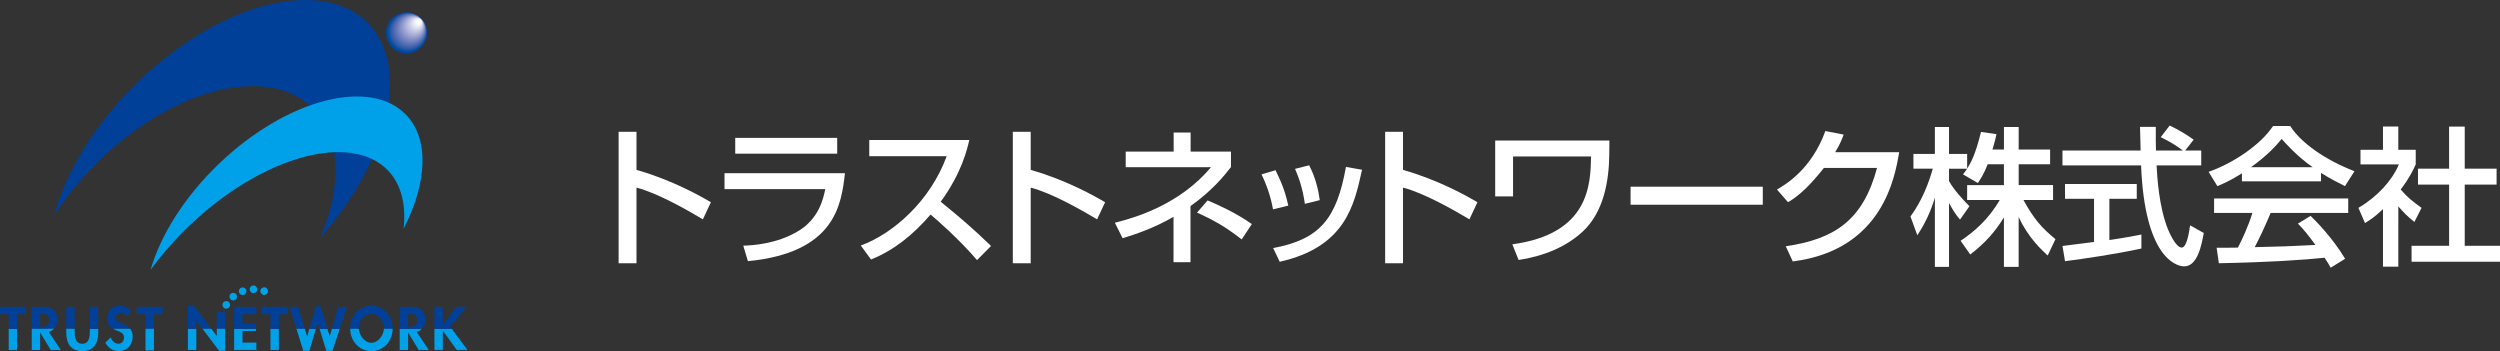<?xml version="1.0" encoding="utf-8"?>
<!-- Generator: Adobe Illustrator 15.0.2, SVG Export Plug-In . SVG Version: 6.00 Build 0)  -->
<!DOCTYPE svg PUBLIC "-//W3C//DTD SVG 1.1//EN" "http://www.w3.org/Graphics/SVG/1.1/DTD/svg11.dtd">
<svg version="1.1" id="レイヤー_1" xmlns="http://www.w3.org/2000/svg" xmlns:xlink="http://www.w3.org/1999/xlink" x="0px"
	 y="0px" width="256.236px" height="35.988px" viewBox="0 0 256.236 35.988" enable-background="new 0 0 256.236 35.988"
	 xml:space="preserve">
<rect x="0" y="0" width="256.236" height="35.988" fill="#333333" stroke="none"/>
<path fill="#FFFFFF" d="M65.236,13.507v3.906c3.708,1.053,6.605,2.716,7.629,3.312l-0.823,1.755
	c-1.709-1.021-4.716-2.716-6.806-3.25v7.751h-1.831V13.507H65.236z"/>
<path fill="#FFFFFF" d="M86.603,17.75c-0.366,3.172-0.961,8.148-9.948,9.018l-0.474-1.587c0.871-0.03,3.419-0.138,5.707-1.541
	c2.028-1.252,2.486-3.22,2.699-4.258H74.259V17.75H86.603z M85.809,15.75H75.357v-1.618h10.452V15.75z"/>
<path fill="#FFFFFF" d="M88.226,25.164c3.265-1.188,7.108-4.517,8.804-9.154h-7.935v-1.662h10.254
	c-0.215,0.915-0.748,3.325-2.931,6.332c1.785,1.435,3.524,2.93,5.157,4.531l-1.435,1.449c-1.725-2.029-4.059-4.09-4.762-4.67
	c-1.77,2.045-3.691,3.633-6.103,4.608L88.226,25.164z"/>
<path fill="#FFFFFF" d="M105.64,13.507v3.906c3.708,1.053,6.605,2.716,7.629,3.312l-0.823,1.755
	c-1.709-1.021-4.716-2.716-6.806-3.25v7.751h-1.831V13.507H105.64z"/>
<path fill="#FFFFFF" d="M122.018,26.873h-1.739v-4.651c-2.015,1.174-3.968,1.813-5.219,2.195l-0.793-1.587
	c2.166-0.534,6.667-1.893,9.854-5.69h-8.742v-1.604h4.914v-1.953h1.738v1.953h4.136v1.587c-0.673,0.854-1.847,2.365-4.149,3.998
	V26.873z M127.267,24.539c-1.648-1.282-2.731-1.907-4.578-2.747l1.083-1.251c0.854,0.353,2.975,1.297,4.533,2.426L127.267,24.539z"
	/>
<path fill="#FFFFFF" d="M130.476,21.456c-0.229-1.267-0.61-2.41-1.176-3.585l1.435-0.428c0.718,1.465,1.021,2.35,1.312,3.632
	L130.476,21.456z M130.492,25.424c4.853-0.899,6.516-3.082,7.461-8.315l1.648,0.29c-0.81,3.708-1.74,7.918-8.438,9.43
	L130.492,25.424z M133.742,20.893c-0.244-1.709-0.656-2.764-1.008-3.586l1.45-0.366c0.687,1.327,0.962,2.655,1.083,3.572
	L133.742,20.893z"/>
<path fill="#FFFFFF" d="M143.8,13.507v3.906c3.708,1.053,6.607,2.716,7.631,3.312l-0.824,1.755c-1.709-1.021-4.715-2.716-6.807-3.25
	v7.751h-1.83V13.507H143.8z"/>
<path fill="#FFFFFF" d="M164.955,14.407l-0.016,1.511c-0.03,2.472-0.505,5.768-2.73,7.827c-2.381,2.198-5.418,2.716-6.562,2.899
	l-0.643-1.603c7.904-1.067,8.013-6.149,8.072-9.003h-7.996v4.089h-1.831v-5.722L164.955,14.407L164.955,14.407z"/>
<rect x="167.125" y="19.137" fill="#FFFFFF" width="13.55" height="1.846"/>
<path fill="#FFFFFF" d="M194.658,15.597c-0.441,2.562-1.693,10.024-10.909,11.199l-0.718-1.556c4.975-0.733,7.904-2.625,9.354-8.026
	h-5.447c-1.373,1.739-2.533,2.854-3.676,3.51l-1.132-1.298c0.916-0.533,3.541-2.09,4.959-5.996l1.877,0.366
	c-0.183,0.488-0.335,0.915-0.868,1.801H194.658z"/>
<path fill="#FFFFFF" d="M203.728,16.833c-0.396,1.022-0.717,1.48-1.008,1.923l-1.525-0.885c0.123-0.153,0.29-0.366,0.427-0.58
	h-1.859v1.268c0.519,0.93,1.389,1.86,2.09,2.577l-0.961,1.374c-0.458-0.532-0.732-0.977-1.129-1.709v6.548h-1.449v-7.098
	c-0.396,1.358-1.008,2.688-1.801,3.86l-0.702-1.922c1.205-1.633,1.892-3.495,2.288-4.898h-1.983V15.78h2.198v-2.761h1.449v2.761
	h1.859v1.496c0.429-0.672,0.854-1.48,1.421-3.754l1.586,0.229c-0.092,0.427-0.213,0.932-0.412,1.572h1.177v-2.304h1.51v2.304h3.22
	v1.51h-3.22v2.137h3.524v1.525h-3.035c1.066,1.952,1.876,2.868,3.279,4.013l-0.793,1.681c-0.565-0.521-2-1.816-2.977-3.953v5.113
	h-1.51v-5.066c-0.933,1.51-1.925,2.623-3.449,3.799l-0.992-1.404c1.344-0.899,2.838-2.149,4.013-4.181h-3.342v-1.526h3.771v-2.137
	H203.728z"/>
<path fill="#FFFFFF" d="M223.966,15.43h1.648v1.525h-4.578c0.062,1.16,0.244,4.289,1.176,6.562c0.076,0.168,0.765,1.859,1.404,1.859
	c0.518,0,0.762-1.586,0.854-2.287l1.403,0.793c-0.213,1.176-0.625,3.418-1.999,3.418c-0.916,0-4.06-1.053-4.425-10.345h-8.058V15.43
	h8.012c0-0.337-0.046-2.03-0.062-2.427h1.617c0,0.946-0.014,1.816,0.017,2.427h2.762c-0.732-0.551-1.357-0.916-2.273-1.373
	l0.916-1.19c0.777,0.366,1.726,0.915,2.457,1.449L223.966,15.43z M211.393,25.211c0.823-0.106,2.886-0.367,3.234-0.412v-4.426
	h-2.975v-1.511h7.354v1.511H216.2v4.229c1.754-0.262,2.687-0.443,3.281-0.565v1.434c-2.488,0.552-6.027,1.07-7.828,1.299
	L211.393,25.211z"/>
<path fill="#FFFFFF" d="M229.787,17.764c-1.16,0.732-1.861,1.037-2.519,1.312l-0.9-1.464c2.458-0.855,5.312-2.732,6.608-4.7h1.754
	c1.115,1.74,3.569,3.464,6.592,4.639l-0.977,1.525c-0.642-0.32-1.525-0.762-2.458-1.357v0.869h-8.102L229.787,17.764L229.787,17.764
	z M238.88,27.438c-0.182-0.335-0.272-0.503-0.625-1.021c-2.09,0.214-5.509,0.457-10.834,0.564l-0.229-1.587
	c0.319,0,1.708,0,2.182-0.017c0.397-0.747,1.159-2.41,1.48-3.556h-3.922v-1.479h13.747v1.479h-7.948
	c-0.521,1.236-1.114,2.533-1.633,3.51c2.853-0.061,3.173-0.076,6.225-0.229c-0.747-0.992-1.129-1.512-1.799-2.183l1.297-0.794
	c0.473,0.458,2.211,2.183,3.539,4.396L238.88,27.438z M237.034,17.139c-1.646-1.16-2.808-2.487-3.174-2.899
	c-0.61,0.732-1.435,1.663-3.144,2.899H237.034z"/>
<path fill="#FFFFFF" d="M245.814,27.33h-1.572v-5.889c-0.915,0.854-1.373,1.129-1.845,1.42l-0.672-1.557
	c1.951-1.146,3.446-2.794,4.148-4.456h-3.937v-1.496h2.304v-2.38h1.572v2.38h1.786v1.496c-0.262,0.579-0.611,1.343-1.541,2.578
	c0.777,0.886,1.144,1.146,2.136,1.878l-0.732,1.448c-0.717-0.58-1.129-0.992-1.647-1.602V27.33L245.814,27.33z M251.017,12.973
	h1.604v4.317h3.265v1.633h-3.265v6.271h3.615v1.633h-9.064v-1.633h3.847v-6.271h-3.189v-1.633h3.189L251.017,12.973L251.017,12.973z
	"/>
<path fill="#004098" d="M39.159,4.51c-2.916-6.466-12.747-5.913-21.972,1.239c-5.912,4.583-10.131,10.77-11.639,16.322
	c1.893-2.915,4.413-5.711,7.408-8.037c8.578-6.649,17.801-6.971,20.619-0.718c1.356,3.011,0.967,7.008-0.759,11.084
	C38.7,17.719,41.479,9.668,39.159,4.51"/>
<path fill="#00A1E9" d="M39.788,17.496c1.36,1.441,1.851,3.532,1.579,5.949c2.389-4.653,2.672-9.132,0.285-11.646
	c-3.671-3.886-12.266-1.655-19.193,4.969c-3.585,3.434-6.017,7.367-7.03,10.903c1.128-1.55,2.459-3.082,3.976-4.535
	C26.858,16.009,35.982,13.485,39.788,17.496"/>
<path fill="#00A1E9" d="M23.395,30.912c0.181,0.113,0.244,0.353,0.135,0.537c-0.107,0.182-0.352,0.248-0.534,0.138
	c-0.188-0.111-0.253-0.349-0.14-0.536C22.969,30.862,23.205,30.802,23.395,30.912"/>
<path fill="#00A1E9" d="M24.207,30.15c0.141,0.174,0.117,0.415-0.044,0.554c-0.166,0.139-0.413,0.116-0.552-0.047
	c-0.136-0.169-0.119-0.417,0.047-0.555C23.827,29.964,24.069,29.99,24.207,30.15"/>
<path fill="#00A1E9" d="M25.236,29.714c0.072,0.204-0.031,0.432-0.229,0.505c-0.205,0.072-0.429-0.037-0.505-0.237
	c-0.07-0.199,0.032-0.427,0.232-0.5C24.938,29.408,25.164,29.515,25.236,29.714"/>
<path fill="#00A1E9" d="M26.37,29.656c0,0.211-0.175,0.386-0.39,0.386c-0.221,0-0.39-0.175-0.39-0.386
	c0-0.219,0.169-0.398,0.39-0.398C26.195,29.258,26.37,29.438,26.37,29.656"/>
<path fill="#00A1E9" d="M27.443,29.977c-0.076,0.197-0.301,0.303-0.501,0.236c-0.201-0.079-0.305-0.302-0.235-0.507
	c0.074-0.201,0.299-0.311,0.504-0.239C27.414,29.543,27.516,29.77,27.443,29.977"/>
<rect x="0.893" y="33.697" fill="#00A1E9" width="0.86" height="2.173"/>
<polygon fill="#004098" points="2.643,32.205 2.643,31.449 0,31.449 0,32.205 0.893,32.205 0.893,33.697 1.754,33.697 1.754,32.205 
	"/>
<path fill="#004098" d="M4.417,31.449H3.253v2.248h2.283c0.229-0.234,0.355-0.569,0.355-0.912
	C5.892,31.838,5.291,31.449,4.417,31.449 M4.224,33.488h-0.11v-1.332h0.119c0.457,0,0.798,0.111,0.798,0.651
	S4.699,33.488,4.224,33.488"/>
<path fill="#00A1E9" d="M3.253,35.87h0.861v-1.779h0.011l1.07,1.779H6.24l-1.248-1.862c0.229-0.04,0.397-0.159,0.543-0.311H3.253
	V35.87z"/>
<rect x="6.79" y="31.449" fill="#004098" width="0.86" height="2.248"/>
<path fill="#00A1E9" d="M9.209,33.927c0,0.544-0.046,1.308-0.78,1.308c-0.731,0-0.778-0.764-0.778-1.308v-0.229H6.791v0.4
	c0,1.073,0.457,1.891,1.639,1.891s1.64-0.816,1.64-1.891v-0.4h-0.86V33.927z"/>
<rect x="9.209" y="31.449" fill="#004098" width="0.859" height="2.248"/>
<path fill="#004098" d="M11.846,32.563c0-0.288,0.267-0.501,0.538-0.501c0.287,0,0.5,0.142,0.663,0.361l0.404-0.596
	c-0.27-0.295-0.815-0.493-1.206-0.493c-0.745,0-1.29,0.595-1.29,1.326c0,0.536,0.256,0.827,0.637,1.035h1.756
	C12.867,33.091,11.846,33.129,11.846,32.563"/>
<path fill="#00A1E9" d="M11.94,33.868c0.348,0.136,0.771,0.265,0.771,0.72c0,0.336-0.219,0.642-0.571,0.642
	c-0.365,0-0.677-0.306-0.797-0.646l-0.553,0.543c0.302,0.509,0.745,0.862,1.359,0.862c0.897,0,1.449-0.628,1.449-1.517
	c0-0.339-0.102-0.583-0.25-0.773h-1.756C11.7,33.759,11.815,33.816,11.94,33.868"/>
<polygon fill="#004098" points="16.667,32.205 16.667,31.449 14.028,31.449 14.028,32.205 14.913,32.205 14.913,33.697 
	15.778,33.697 15.778,32.205 "/>
<rect x="14.913" y="33.697" fill="#00A1E9" width="0.866" height="2.221"/>
<rect x="19.259" y="33.697" fill="#00A1E9" width="0.863" height="2.173"/>
<polygon fill="#004098" points="19.884,31.336 19.259,31.336 19.259,33.697 20.122,33.697 20.122,32.873 20.133,32.873 
	20.757,33.697 21.66,33.697 "/>
<rect x="22.219" y="31.986" fill="#004098" width="0.854" height="1.711"/>
<polygon fill="#00A1E9" points="22.219,34.42 22.205,34.42 21.66,33.697 20.756,33.697 22.458,35.957 23.073,35.957 23.073,33.697 
	22.219,33.697 "/>
<polygon fill="#00A1E9" points="23.997,35.87 26.276,35.87 26.276,35.115 24.859,35.115 24.859,33.927 26.233,33.927 26.233,33.697 
	23.997,33.697 "/>
<polygon fill="#004098" points="24.859,33.175 24.859,32.205 26.276,32.205 26.276,31.449 23.997,31.449 23.997,33.697 
	26.233,33.697 26.233,33.175 "/>
<rect x="27.72" y="33.697" fill="#00A1E9" width="0.86" height="2.173"/>
<polygon fill="#004098" points="29.473,32.205 29.473,31.449 26.829,31.449 26.829,32.205 27.72,32.205 27.72,33.697 28.581,33.697 
	28.581,32.205 "/>
<polygon fill="#004098" points="30.585,31.449 29.68,31.449 30.384,33.697 31.246,33.697 "/>
<polygon fill="#00A1E9" points="31.487,34.465 31.473,34.465 31.246,33.697 30.384,33.697 31.086,35.957 31.716,35.957 
	32.374,33.697 31.705,33.697 "/>
<polygon fill="#00A1E9" points="33.796,34.465 33.788,34.465 33.558,33.697 32.754,33.697 33.44,35.957 34.073,35.957 
	34.823,33.697 34.02,33.697 "/>
<polygon fill="#004098" points="32.87,31.398 32.367,31.398 31.705,33.697 32.374,33.697 32.555,33.069 32.563,33.069 
	32.754,33.697 33.558,33.697 "/>
<polygon fill="#004098" points="34.665,31.449 34.02,33.697 34.822,33.697 35.565,31.449 "/>
<path fill="#004098" d="M38.067,31.336c-1.291,0-2.185,1.084-2.185,2.321c0,0.019,0.007,0.025,0.007,0.04h0.887
	c0-0.021-0.005-0.047-0.005-0.079c0-0.706,0.537-1.431,1.295-1.431c0.754,0,1.293,0.725,1.293,1.431
	c0,0.032-0.006,0.058-0.006,0.079h0.891c0-0.015,0.003-0.021,0.003-0.04C40.248,32.42,39.354,31.336,38.067,31.336"/>
<path fill="#00A1E9" d="M38.067,35.134c-0.706,0-1.247-0.777-1.291-1.437H35.89c0.019,1.242,0.905,2.29,2.178,2.29
	c1.269,0,2.162-1.048,2.178-2.29h-0.891C39.309,34.355,38.77,35.134,38.067,35.134"/>
<path fill="#00A1E9" d="M40.966,35.87h0.862v-1.779h0.012l1.068,1.779h1.039l-1.244-1.862c0.229-0.04,0.401-0.159,0.545-0.311
	h-2.283L40.966,35.87L40.966,35.87z"/>
<path fill="#004098" d="M42.132,31.449h-1.165v2.248h2.282c0.224-0.234,0.357-0.569,0.357-0.912
	C43.606,31.838,43.002,31.449,42.132,31.449 M41.935,33.488h-0.106v-1.332h0.111c0.459,0,0.806,0.111,0.806,0.651
	S42.41,33.488,41.935,33.488"/>
<polygon fill="#00A1E9" points="44.526,33.697 44.526,35.869 45.386,35.869 45.386,33.888 45.398,33.888 46.808,35.869 
	47.914,35.869 46.298,33.697 "/>
<polygon fill="#004098" points="46.144,33.49 47.825,31.448 46.762,31.448 45.398,33.314 45.386,33.314 45.386,31.448 
	44.526,31.448 44.526,33.697 46.298,33.697 "/>
<path fill="#00459C" d="M43.767,3.378c0,1.167-0.943,2.104-2.104,2.104c-1.162,0-2.103-0.938-2.103-2.104
	c0-1.156,0.939-2.098,2.103-2.098C42.824,1.28,43.767,2.221,43.767,3.378"/>
<path fill="#00489D" d="M43.755,3.358c0,1.137-0.928,2.061-2.062,2.061c-1.139,0-2.063-0.924-2.063-2.061
	c0-1.144,0.925-2.067,2.063-2.067C42.827,1.292,43.755,2.215,43.755,3.358"/>
<path fill="#004B9F" d="M43.743,3.33c0,1.117-0.907,2.022-2.025,2.022c-1.117,0-2.019-0.905-2.019-2.022s0.9-2.021,2.019-2.021
	C42.837,1.309,43.743,2.213,43.743,3.33"/>
<path fill="#004EA1" d="M43.728,3.306c0,1.093-0.889,1.977-1.981,1.977c-1.095,0-1.979-0.884-1.979-1.977
	c0-1.098,0.885-1.986,1.979-1.986C42.84,1.32,43.728,2.209,43.728,3.306"/>
<path fill="#1250A2" d="M43.717,3.278c0,1.075-0.866,1.939-1.94,1.939s-1.943-0.864-1.943-1.939c0-1.069,0.869-1.939,1.943-1.939
	S43.717,2.209,43.717,3.278"/>
<path fill="#1D54A4" d="M43.706,3.257c0,1.045-0.85,1.899-1.902,1.899c-1.05,0-1.897-0.854-1.897-1.899
	c0-1.051,0.848-1.901,1.897-1.901C42.856,1.355,43.706,2.206,43.706,3.257"/>
<path fill="#2656A6" d="M43.69,3.228c0,1.026-0.828,1.859-1.858,1.859c-1.023,0-1.861-0.833-1.861-1.859
	c0-1.027,0.838-1.858,1.861-1.858C42.862,1.37,43.69,2.201,43.69,3.228"/>
<path fill="#2E5AA8" d="M43.676,3.201c0,1.003-0.812,1.823-1.816,1.823c-1.004,0-1.816-0.82-1.816-1.823
	c0-1.002,0.812-1.813,1.816-1.813C42.865,1.387,43.676,2.199,43.676,3.201"/>
<path fill="#365DAA" d="M43.665,3.176c0,0.983-0.796,1.781-1.775,1.781c-0.985,0-1.784-0.798-1.784-1.781
	c0-0.979,0.798-1.775,1.784-1.775C42.869,1.399,43.665,2.196,43.665,3.176"/>
<path fill="#3D60AC" d="M43.649,3.151c0,0.96-0.775,1.737-1.737,1.737c-0.96,0-1.736-0.777-1.736-1.737
	c0-0.961,0.776-1.735,1.736-1.735C42.874,1.416,43.649,2.19,43.649,3.151"/>
<path fill="#4364AE" d="M43.637,3.125c0,0.939-0.755,1.702-1.697,1.702c-0.934,0-1.695-0.763-1.695-1.702
	c0-0.935,0.762-1.695,1.695-1.695C42.883,1.429,43.637,2.19,43.637,3.125"/>
<path fill="#4A67B0" d="M43.625,3.1c0,0.92-0.74,1.656-1.653,1.656c-0.916,0-1.656-0.736-1.656-1.656
	c0-0.912,0.741-1.654,1.656-1.654C42.885,1.446,43.625,2.188,43.625,3.1"/>
<path fill="#506BB2" d="M43.616,3.078c0,0.887-0.727,1.613-1.617,1.613c-0.893,0-1.617-0.727-1.617-1.613
	c0-0.891,0.725-1.617,1.617-1.617C42.889,1.461,43.616,2.187,43.616,3.078"/>
<path fill="#566FB4" d="M43.598,3.05c0,0.873-0.705,1.579-1.574,1.579c-0.868,0-1.569-0.707-1.569-1.579
	c0-0.868,0.701-1.575,1.569-1.575C42.894,1.474,43.598,2.181,43.598,3.05"/>
<path fill="#5C72B6" d="M43.586,3.023c0,0.851-0.684,1.538-1.536,1.538c-0.846,0-1.531-0.688-1.531-1.538
	c0-0.842,0.686-1.536,1.531-1.536C42.902,1.487,43.586,2.181,43.586,3.023"/>
<path fill="#6176B9" d="M43.578,3.002c0,0.821-0.672,1.493-1.495,1.493c-0.827,0-1.494-0.672-1.494-1.493s0.667-1.498,1.494-1.498
	C42.905,1.504,43.578,2.18,43.578,3.002"/>
<path fill="#677ABB" d="M43.564,2.976c0,0.804-0.649,1.453-1.454,1.453c-0.806,0-1.452-0.649-1.452-1.453
	c0-0.803,0.646-1.456,1.452-1.456C42.915,1.52,43.564,2.174,43.564,2.976"/>
<path fill="#6D7EBD" d="M43.548,2.951c0,0.776-0.633,1.411-1.409,1.411c-0.783,0-1.413-0.635-1.413-1.411
	c0-0.782,0.63-1.412,1.413-1.412C42.915,1.539,43.548,2.168,43.548,2.951"/>
<path fill="#7282BF" d="M43.537,2.929c0,0.752-0.616,1.364-1.371,1.364c-0.76,0-1.372-0.612-1.372-1.364
	c0-0.766,0.612-1.375,1.372-1.375C42.921,1.554,43.537,2.164,43.537,2.929"/>
<path fill="#7786C2" d="M43.526,2.898c0,0.735-0.596,1.333-1.333,1.333s-1.332-0.598-1.332-1.333c0-0.734,0.595-1.333,1.332-1.333
	S43.526,2.164,43.526,2.898"/>
<path fill="#7C8AC4" d="M43.511,2.873c0,0.713-0.58,1.29-1.291,1.29c-0.713,0-1.29-0.577-1.29-1.29c0-0.711,0.577-1.288,1.29-1.288
	C42.932,1.584,43.511,2.161,43.511,2.873"/>
<path fill="#818EC6" d="M43.499,2.85c0,0.686-0.559,1.243-1.249,1.243c-0.691,0-1.253-0.558-1.253-1.243
	c0-0.695,0.562-1.249,1.253-1.249S43.499,2.154,43.499,2.85"/>
<path fill="#8792C9" d="M43.485,2.823c0,0.667-0.54,1.21-1.212,1.21c-0.663,0-1.212-0.543-1.212-1.21
	c0-0.67,0.549-1.211,1.212-1.211C42.945,1.612,43.485,2.153,43.485,2.823"/>
<path fill="#8C97CB" d="M43.471,2.797c0,0.643-0.521,1.168-1.167,1.168c-0.646,0-1.168-0.525-1.168-1.168
	c0-0.646,0.523-1.165,1.168-1.165C42.952,1.632,43.471,2.151,43.471,2.797"/>
<path fill="#919BCD" d="M43.458,2.771c0,0.625-0.502,1.133-1.127,1.133c-0.622,0-1.127-0.507-1.127-1.133
	c0-0.623,0.506-1.126,1.127-1.126C42.957,1.645,43.458,2.147,43.458,2.771"/>
<path fill="#979FD0" d="M43.447,2.749c0,0.599-0.484,1.083-1.09,1.083c-0.604,0-1.084-0.485-1.084-1.083
	c0-0.602,0.48-1.091,1.084-1.091C42.962,1.658,43.447,2.147,43.447,2.749"/>
<path fill="#9CA4D2" d="M43.432,2.719c0,0.578-0.471,1.047-1.043,1.047c-0.582,0-1.047-0.469-1.047-1.047s0.466-1.048,1.047-1.048
	C42.962,1.672,43.432,2.141,43.432,2.719"/>
<path fill="#A1A8D4" d="M43.42,2.694c0,0.559-0.45,1.009-1.006,1.009c-0.555,0-1.008-0.45-1.008-1.009s0.453-1.008,1.008-1.008
	C42.969,1.687,43.42,2.135,43.42,2.694"/>
<path fill="#A6ADD7" d="M43.41,2.667c0,0.534-0.435,0.967-0.968,0.967c-0.53,0-0.961-0.433-0.961-0.967
	c0-0.531,0.431-0.965,0.961-0.965C42.975,1.702,43.41,2.135,43.41,2.667"/>
<path fill="#ABB1D9" d="M43.398,2.643c0,0.512-0.416,0.928-0.929,0.928c-0.517,0-0.923-0.416-0.923-0.928
	c0-0.508,0.407-0.928,0.923-0.928C42.982,1.716,43.398,2.135,43.398,2.643"/>
<path fill="#B0B6DB" d="M43.384,2.618c0,0.49-0.396,0.887-0.888,0.887c-0.487,0-0.88-0.396-0.88-0.887
	c0-0.482,0.393-0.884,0.88-0.884C42.987,1.734,43.384,2.135,43.384,2.618"/>
<path fill="#B5BADE" d="M43.368,2.596c0,0.464-0.379,0.84-0.845,0.84c-0.465,0-0.842-0.375-0.842-0.84
	c0-0.473,0.377-0.847,0.842-0.847C42.989,1.75,43.368,2.125,43.368,2.596"/>
<path fill="#BABFE0" d="M43.357,2.566c0,0.448-0.359,0.803-0.804,0.803c-0.443,0-0.803-0.354-0.803-0.803
	c0-0.442,0.359-0.802,0.803-0.802C42.998,1.764,43.357,2.125,43.357,2.566"/>
<path fill="#BFC3E2" d="M43.343,2.541c0,0.423-0.341,0.766-0.759,0.766c-0.425,0-0.767-0.343-0.767-0.766
	c0-0.417,0.342-0.76,0.767-0.76C43.002,1.78,43.343,2.123,43.343,2.541"/>
<path fill="#C4C8E5" d="M43.331,2.516c0,0.401-0.322,0.724-0.721,0.724c-0.399,0-0.721-0.321-0.721-0.724
	c0-0.398,0.321-0.723,0.721-0.723C43.009,1.794,43.331,2.117,43.331,2.516"/>
<path fill="#C9CCE7" d="M43.318,2.488c0,0.378-0.309,0.688-0.684,0.688s-0.682-0.31-0.682-0.688c0-0.373,0.307-0.677,0.682-0.677
	S43.318,2.116,43.318,2.488"/>
<path fill="#CED1E9" d="M43.306,2.466c0,0.353-0.29,0.643-0.643,0.643c-0.352,0-0.64-0.29-0.64-0.643
	c0-0.355,0.289-0.642,0.64-0.642C43.016,1.825,43.306,2.11,43.306,2.466"/>
<path fill="#D3D6EC" d="M43.292,2.444c0,0.328-0.265,0.596-0.597,0.596s-0.601-0.268-0.601-0.596c0-0.335,0.269-0.604,0.601-0.604
	C43.026,1.842,43.292,2.109,43.292,2.444"/>
<path fill="#D8DAEE" d="M43.276,2.416c0,0.312-0.248,0.561-0.554,0.561c-0.312,0-0.562-0.248-0.562-0.561
	c0-0.31,0.25-0.562,0.562-0.562C43.028,1.854,43.276,2.106,43.276,2.416"/>
<path fill="#DDDFF0" d="M43.266,2.392c0,0.284-0.23,0.516-0.521,0.516c-0.288,0-0.513-0.231-0.513-0.516
	c0-0.289,0.225-0.52,0.513-0.52C43.035,1.873,43.266,2.103,43.266,2.392"/>
<path fill="#E2E4F3" d="M43.252,2.367c0,0.264-0.217,0.477-0.476,0.477c-0.265,0-0.479-0.212-0.479-0.477s0.213-0.479,0.479-0.479
	C43.035,1.887,43.252,2.103,43.252,2.367"/>
<path fill="#E7E9F5" d="M43.244,2.336c0,0.241-0.196,0.438-0.439,0.438c-0.241,0-0.438-0.197-0.438-0.438
	c0-0.233,0.197-0.437,0.438-0.437C43.047,1.9,43.244,2.102,43.244,2.336"/>
<path fill="#ECEDF7" d="M43.232,2.312c0,0.223-0.181,0.401-0.404,0.401c-0.216,0-0.392-0.179-0.392-0.401
	c0-0.216,0.176-0.394,0.392-0.394C43.052,1.919,43.232,2.096,43.232,2.312"/>
<path fill="#F1F2F9" d="M43.217,2.284c0,0.203-0.161,0.361-0.354,0.361c-0.198,0-0.36-0.158-0.36-0.361
	c0-0.194,0.162-0.348,0.36-0.348C43.056,1.936,43.217,2.089,43.217,2.284"/>
<path fill="#F6F7FB" d="M43.205,2.265c0,0.169-0.145,0.312-0.321,0.312c-0.171,0-0.313-0.144-0.313-0.312
	c0-0.177,0.143-0.315,0.313-0.315C43.061,1.95,43.205,2.088,43.205,2.265"/>
<path fill="#FBFCFE" d="M43.194,2.234c0,0.158-0.126,0.275-0.279,0.275c-0.147,0-0.276-0.117-0.276-0.275
	c0-0.15,0.128-0.274,0.276-0.274C43.067,1.96,43.194,2.084,43.194,2.234"/>
<path fill="#FFFFFF" d="M43.179,2.212c0,0.124-0.106,0.231-0.234,0.231c-0.129,0-0.236-0.107-0.236-0.231
	c0-0.131,0.107-0.23,0.236-0.23C43.072,1.981,43.179,2.082,43.179,2.212"/>
</svg>

